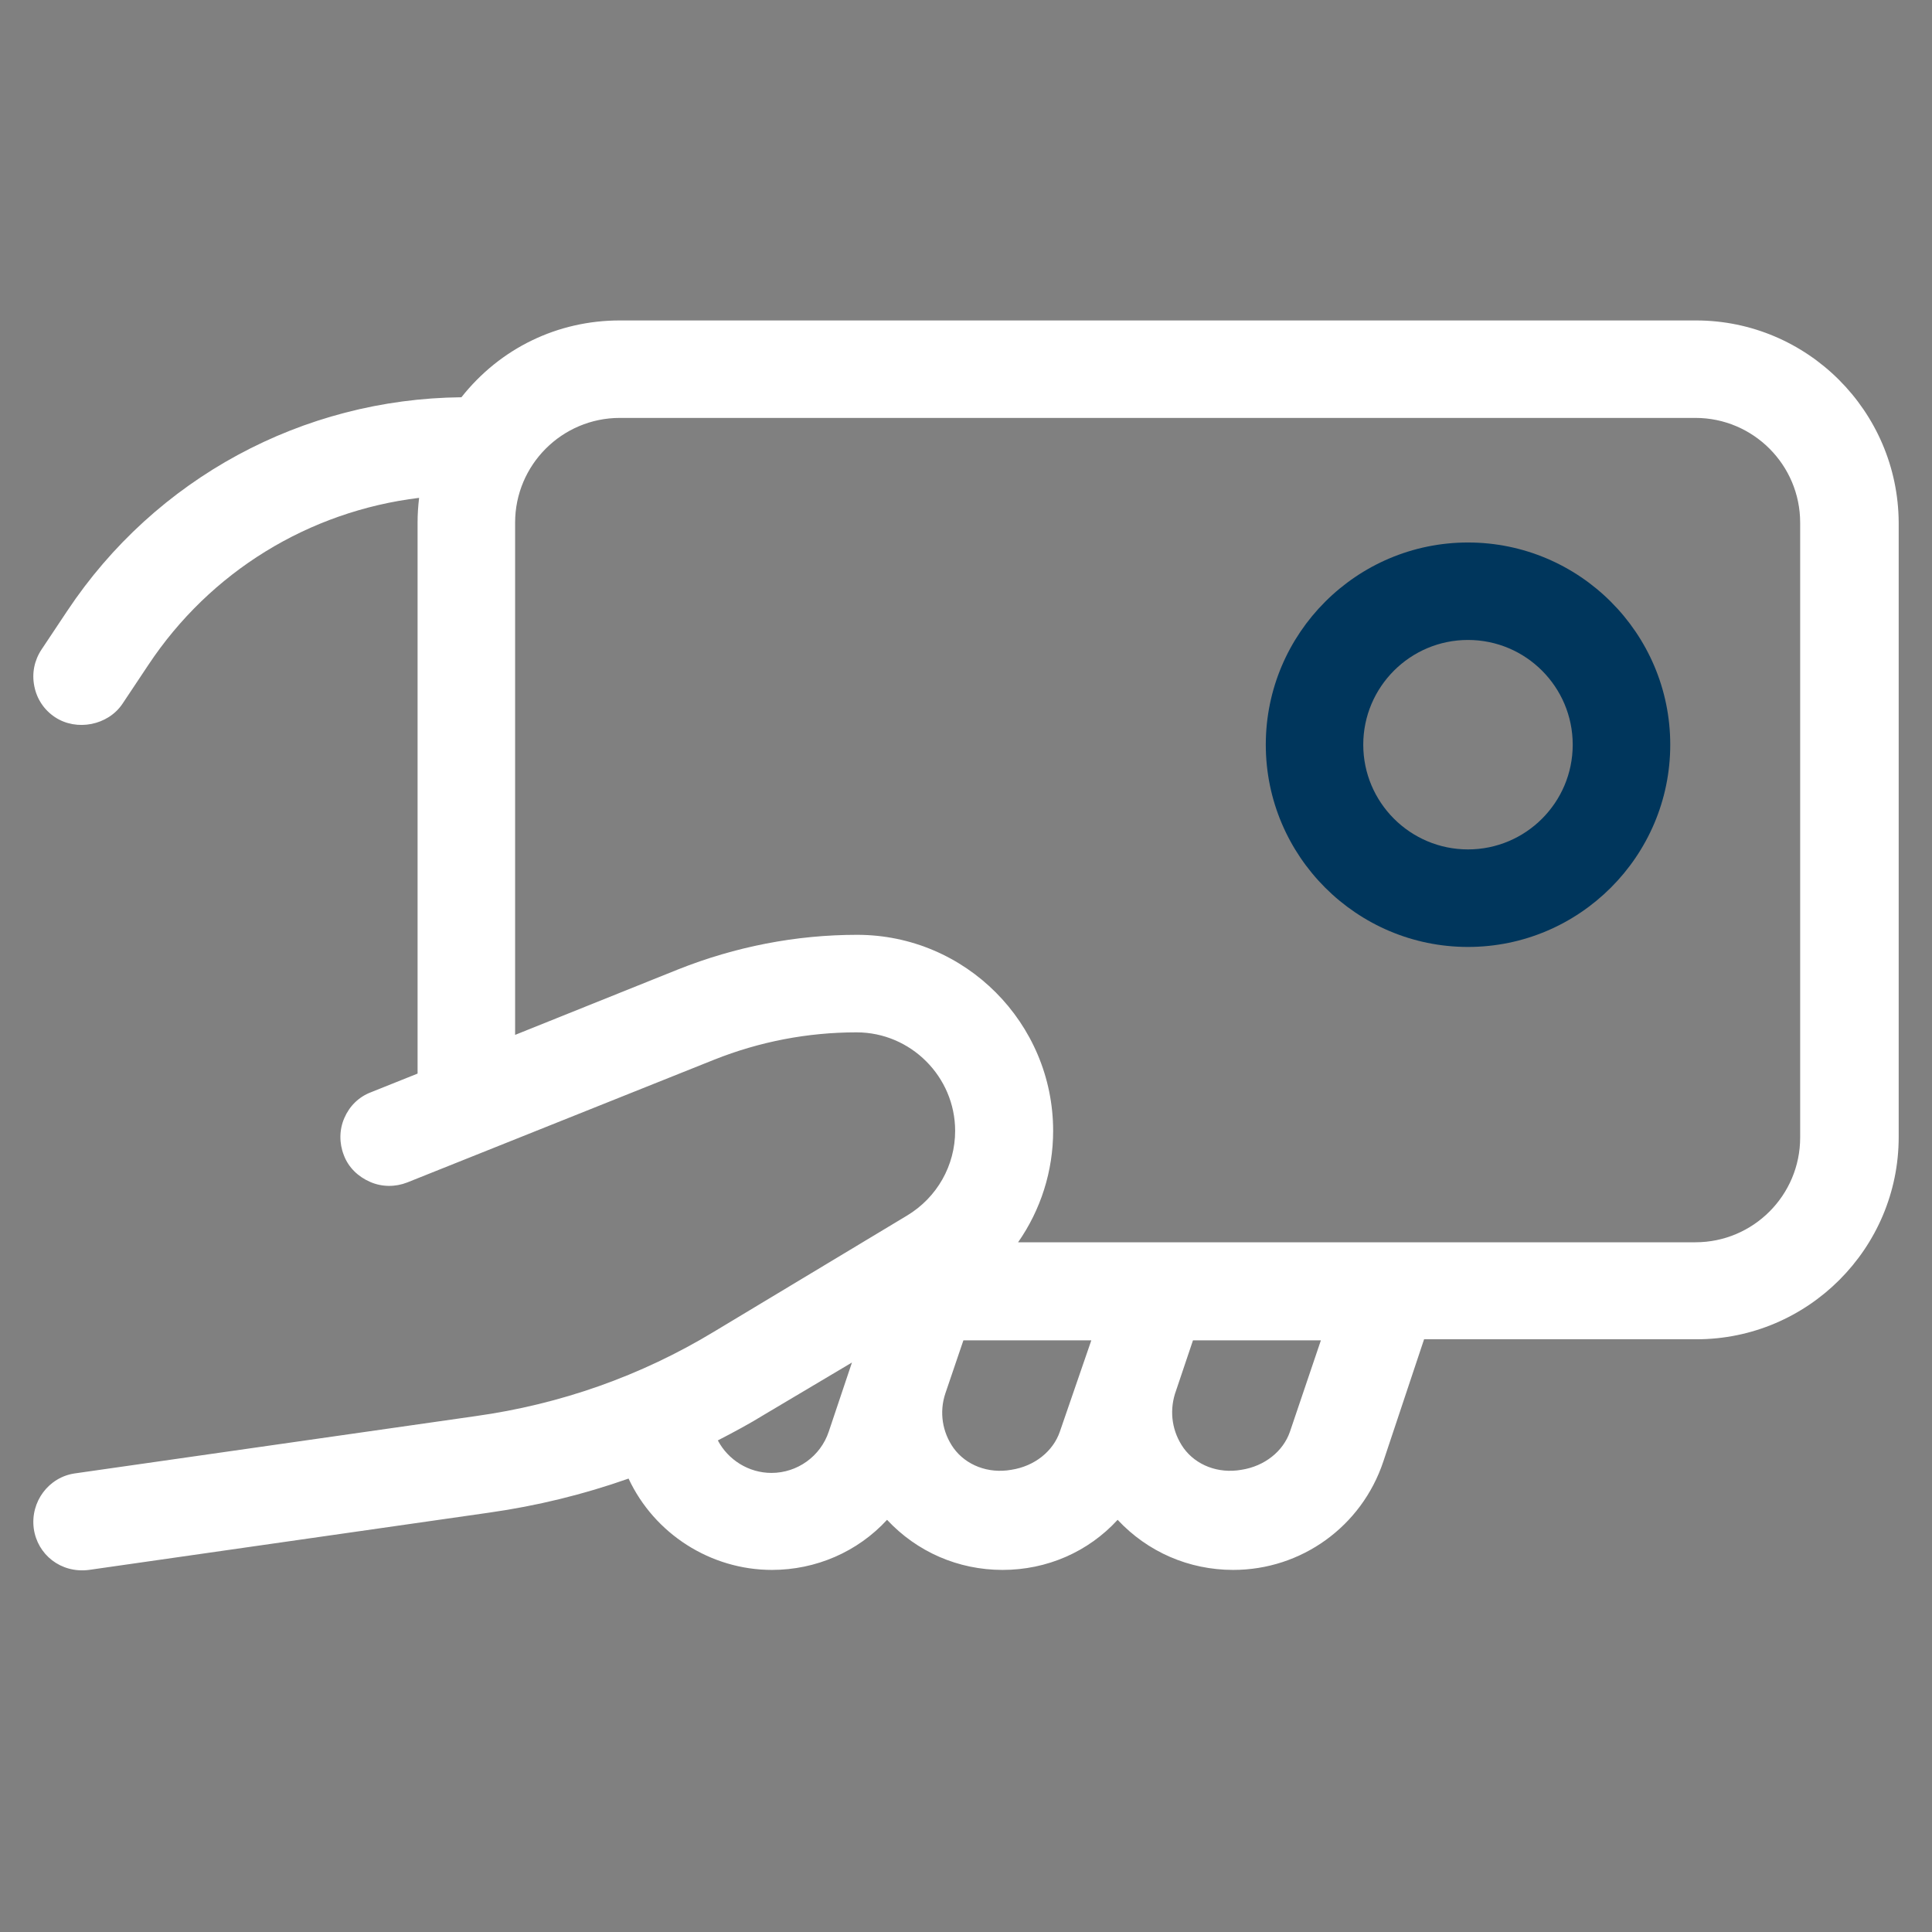 <svg width="29" height="29" viewBox="0 0 29 29" fill="none" xmlns="http://www.w3.org/2000/svg">
<rect x="0" y="0" width="29" height="29" fill="#808080" stroke="none"/>
<path d="M25.457 4.81H9.304C8.367 4.81 7.507 5.228 6.926 5.963C4.541 5.987 2.334 7.179 1.01 9.169L0.623 9.75C0.515 9.913 0.476 10.106 0.515 10.3C0.553 10.493 0.662 10.656 0.824 10.764C1.15 10.981 1.622 10.888 1.839 10.563L2.226 9.982C3.155 8.581 4.634 7.675 6.291 7.473C6.276 7.597 6.268 7.721 6.268 7.845V16.115L5.571 16.394C5.385 16.464 5.246 16.603 5.169 16.781C5.091 16.959 5.091 17.161 5.161 17.339C5.23 17.525 5.378 17.664 5.556 17.741C5.734 17.819 5.935 17.819 6.113 17.749L10.721 15.906C11.402 15.635 12.122 15.496 12.858 15.496C13.671 15.496 14.337 16.162 14.337 16.975C14.337 17.494 14.066 17.974 13.617 18.245L10.721 19.987C9.621 20.653 8.413 21.079 7.135 21.257L1.126 22.116C0.731 22.171 0.453 22.542 0.507 22.945C0.561 23.332 0.91 23.619 1.335 23.565L7.344 22.705C8.057 22.604 8.754 22.434 9.435 22.194C9.822 23.023 10.666 23.565 11.588 23.565C12.246 23.565 12.873 23.294 13.315 22.813C13.764 23.294 14.383 23.565 15.049 23.565C15.715 23.565 16.335 23.294 16.776 22.813C17.225 23.294 17.845 23.565 18.511 23.565C19.533 23.565 20.439 22.914 20.764 21.938L21.376 20.103H25.465C27.137 20.103 28.5 18.74 28.5 17.068V7.845C28.492 6.172 27.129 4.81 25.457 4.81ZM19.363 21.489C19.262 21.784 18.983 22.008 18.635 22.062C18.286 22.124 17.953 21.993 17.767 21.737C17.597 21.497 17.551 21.203 17.636 20.924L17.907 20.119H19.827L19.363 21.489ZM15.909 21.489C15.808 21.784 15.53 22.008 15.181 22.062C14.833 22.124 14.5 21.993 14.314 21.737C14.143 21.497 14.097 21.195 14.19 20.916L14.461 20.119H16.381L15.909 21.489ZM15.808 16.975C15.808 15.356 14.492 14.032 12.866 14.032C11.944 14.032 11.038 14.21 10.179 14.551L7.732 15.534V7.845C7.732 6.978 8.436 6.273 9.304 6.273H25.449C26.316 6.273 27.021 6.978 27.021 7.845V17.075C27.021 17.943 26.316 18.647 25.449 18.647H15.282C15.622 18.16 15.808 17.579 15.808 16.975ZM12.788 20.452L12.44 21.489C12.316 21.861 11.967 22.109 11.58 22.109C11.239 22.109 10.93 21.915 10.775 21.621C11.015 21.497 11.247 21.373 11.472 21.234L12.788 20.452Z" fill="white"/>
<path d="M22.035 8.143C20.363 8.143 19 9.505 19 11.178C19 12.851 20.363 14.214 22.035 14.214C23.708 14.214 25.071 12.851 25.071 11.178C25.071 9.505 23.708 8.143 22.035 8.143ZM23.607 11.178C23.607 12.045 22.903 12.75 22.035 12.75C21.168 12.75 20.463 12.045 20.463 11.178C20.463 10.311 21.168 9.606 22.035 9.606C22.903 9.606 23.607 10.311 23.607 11.178Z" fill="#00365C"/>
</svg>
